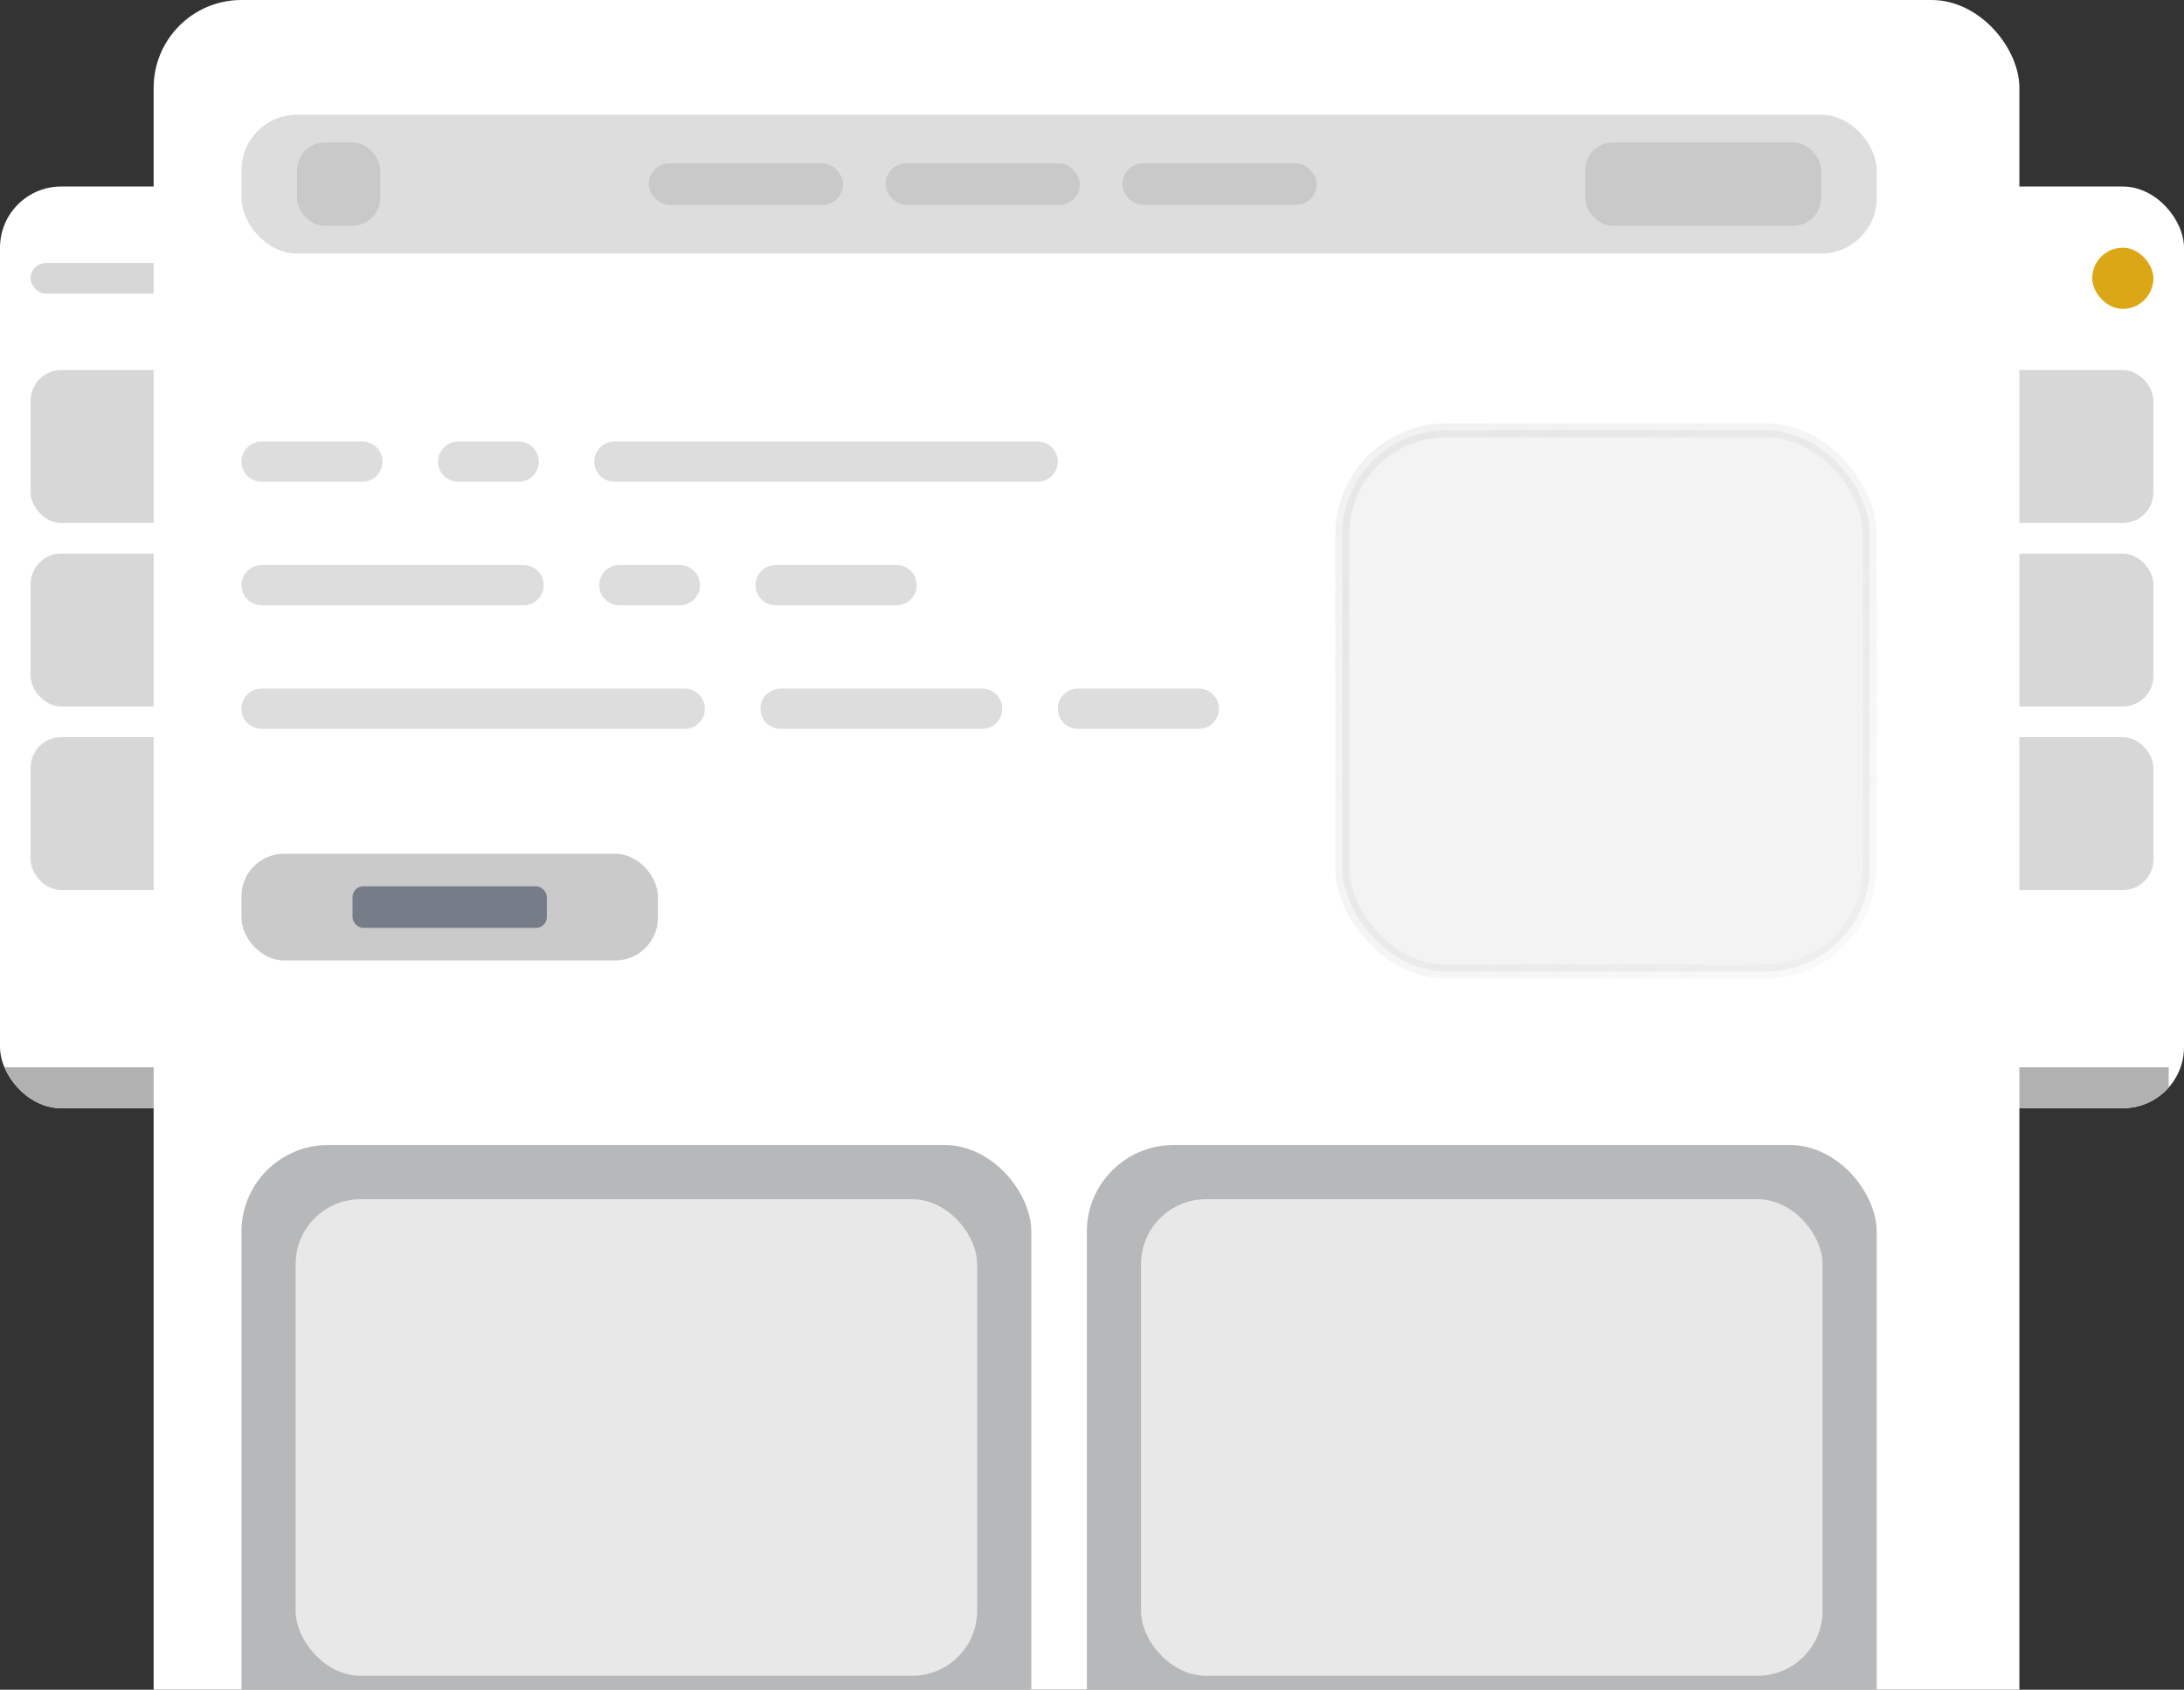 <svg width="199" height="154" viewBox="0 0 199 154" fill="none" xmlns="http://www.w3.org/2000/svg">
<rect x="0" y="0" width="199" height="154" fill="#333333" stroke="none"/>
<g clip-path="url(#clip0_7618_18579)">
<rect y="17" width="46" height="84" rx="5.576" fill="white"/>
<rect x="2.788" y="23.97" width="18.121" height="2.788" rx="1.394" fill="#D7D7D7"/>
<rect x="37.636" y="22.576" width="5.576" height="5.576" rx="2.788" fill="#DCA717"/>
<rect x="2.788" y="33.727" width="40.424" height="13.939" rx="2.788" fill="#D7D7D7"/>
<rect x="2.788" y="50.455" width="19.515" height="13.939" rx="2.788" fill="#D7D7D7"/>
<rect x="23.697" y="50.455" width="19.515" height="13.939" rx="2.788" fill="#D7D7D7"/>
<rect x="2.788" y="67.182" width="19.515" height="13.939" rx="2.788" fill="#D7D7D7"/>
<rect x="23.697" y="67.182" width="19.515" height="13.939" rx="2.788" fill="#D7D7D7"/>
<rect width="44.606" height="4.182" transform="translate(0 97.273)" fill="#B1B1B1"/>
</g>
<g clip-path="url(#clip1_7618_18579)">
<rect x="153" y="17" width="46" height="84" rx="5.576" fill="white"/>
<rect x="155.788" y="23.97" width="18.121" height="2.788" rx="1.394" fill="#D7D7D7"/>
<rect x="190.636" y="22.576" width="5.576" height="5.576" rx="2.788" fill="#DCA717"/>
<rect x="155.788" y="33.727" width="40.424" height="13.939" rx="2.788" fill="#D7D7D7"/>
<rect x="155.788" y="50.455" width="19.515" height="13.939" rx="2.788" fill="#D7D7D7"/>
<rect x="176.697" y="50.455" width="19.515" height="13.939" rx="2.788" fill="#D7D7D7"/>
<rect x="155.788" y="67.182" width="19.515" height="13.939" rx="2.788" fill="#D7D7D7"/>
<rect x="176.697" y="67.182" width="19.515" height="13.939" rx="2.788" fill="#D7D7D7"/>
<rect width="44.606" height="4.182" transform="translate(153 97.273)" fill="#B1B1B1"/>
</g>
<rect x="14" width="170" height="197.74" rx="8" fill="white"/>
<rect x="22" y="10.458" width="149" height="12.648" rx="5.059" fill="#DDDDDD"/>
<rect x="27.059" y="12.988" width="7.589" height="7.589" rx="2.53" fill="#C9C9C9"/>
<rect x="59.112" y="14.885" width="17.708" height="3.794" rx="1.897" fill="#C9C9C9"/>
<rect x="80.69" y="14.885" width="17.708" height="3.794" rx="1.897" fill="#C9C9C9"/>
<rect x="102.267" y="14.885" width="17.708" height="3.794" rx="1.897" fill="#C9C9C9"/>
<rect x="144.439" y="12.988" width="21.502" height="7.589" rx="2.53" fill="#C9C9C9"/>
<path d="M33.016 40.236H23.836C22.822 40.236 22 41.058 22 42.072C22 43.086 22.822 43.908 23.836 43.908H33.016C34.03 43.908 34.852 43.086 34.852 42.072C34.852 41.058 34.03 40.236 33.016 40.236Z" fill="#DDDDDD"/>
<path d="M47.256 40.236H41.748C40.734 40.236 39.912 41.058 39.912 42.072C39.912 43.086 40.734 43.908 41.748 43.908H47.256C48.27 43.908 49.092 43.086 49.092 42.072C49.092 41.058 48.27 40.236 47.256 40.236Z" fill="#DDDDDD"/>
<path d="M94.544 40.236H55.987C54.973 40.236 54.151 41.058 54.151 42.072C54.151 43.086 54.973 43.908 55.987 43.908H94.544C95.558 43.908 96.38 43.086 96.38 42.072C96.38 41.058 95.558 40.236 94.544 40.236Z" fill="#DDDDDD"/>
<path d="M47.705 51.497H23.836C22.822 51.497 22 52.319 22 53.333C22 54.347 22.822 55.169 23.836 55.169H47.705C48.719 55.169 49.541 54.347 49.541 53.333C49.541 52.319 48.719 51.497 47.705 51.497Z" fill="#DDDDDD"/>
<path d="M61.944 51.497H56.436C55.422 51.497 54.6 52.319 54.6 53.333C54.6 54.347 55.422 55.169 56.436 55.169H61.944C62.958 55.169 63.78 54.347 63.78 53.333C63.78 52.319 62.958 51.497 61.944 51.497Z" fill="#DDDDDD"/>
<path d="M81.692 51.497H70.675C69.662 51.497 68.84 52.319 68.84 53.333C68.84 54.347 69.662 55.169 70.675 55.169H81.692C82.706 55.169 83.528 54.347 83.528 53.333C83.528 52.319 82.706 51.497 81.692 51.497Z" fill="#DDDDDD"/>
<path d="M62.393 62.758H23.836C22.822 62.758 22 63.58 22 64.594C22 65.608 22.822 66.43 23.836 66.43H62.393C63.407 66.43 64.229 65.608 64.229 64.594C64.229 63.58 63.407 62.758 62.393 62.758Z" fill="#DDDDDD"/>
<path d="M89.485 62.758H71.124C70.11 62.758 69.288 63.58 69.288 64.594C69.288 65.608 70.11 66.43 71.124 66.43H89.485C90.499 66.43 91.321 65.608 91.321 64.594C91.321 63.58 90.499 62.758 89.485 62.758Z" fill="#DDDDDD"/>
<path d="M109.232 62.758H98.216C97.202 62.758 96.38 63.58 96.38 64.594C96.38 65.608 97.202 66.43 98.216 66.43H109.232C110.246 66.43 111.068 65.608 111.068 64.594C111.068 63.58 110.246 62.758 109.232 62.758Z" fill="#DDDDDD"/>
<rect x="22" y="77.814" width="37.945" height="9.718" rx="3.87" fill="#CACACA"/>
<rect x="32.119" y="80.775" width="17.708" height="3.794" rx="0.987" fill="#777C89"/>
<rect x="122.304" y="39.219" width="48.063" height="49.328" rx="9.486" fill="#F3F3F3"/>
<rect x="122.304" y="39.219" width="48.063" height="49.328" rx="9.486" stroke="url(#paint0_linear_7618_18579)" stroke-width="1.265"/>
<rect x="22" y="104.358" width="71.97" height="82.923" rx="7.897" fill="#B7B8B9"/>
<rect x="26.936" y="109.294" width="62.099" height="43.436" rx="5.923" fill="#E8E8E8"/>
<rect x="99.03" y="104.358" width="71.97" height="82.923" rx="7.897" fill="#B7B8B9"/>
<rect x="103.966" y="109.294" width="62.099" height="43.436" rx="5.923" fill="#E8E8E8"/>
<defs>
<linearGradient id="paint0_linear_7618_18579" x1="189.498" y1="111.525" x2="89.219" y2="14.986" gradientUnits="userSpaceOnUse">
<stop stop-color="#626262" stop-opacity="0"/>
<stop offset="0.39" stop-color="#8B8B8B" stop-opacity="0.075"/>
<stop offset="0.78" stop-color="#9D9D9D" stop-opacity="0.15"/>
<stop offset="0.89" stop-color="#B1B1B1" stop-opacity="0.275"/>
<stop offset="1" stop-color="#B8B8B8" stop-opacity="0.4"/>
</linearGradient>
<clipPath id="clip0_7618_18579">
<rect y="17" width="46" height="84" rx="5.576" fill="white"/>
</clipPath>
<clipPath id="clip1_7618_18579">
<rect x="153" y="17" width="46" height="84" rx="5.576" fill="white"/>
</clipPath>
</defs>
</svg>
